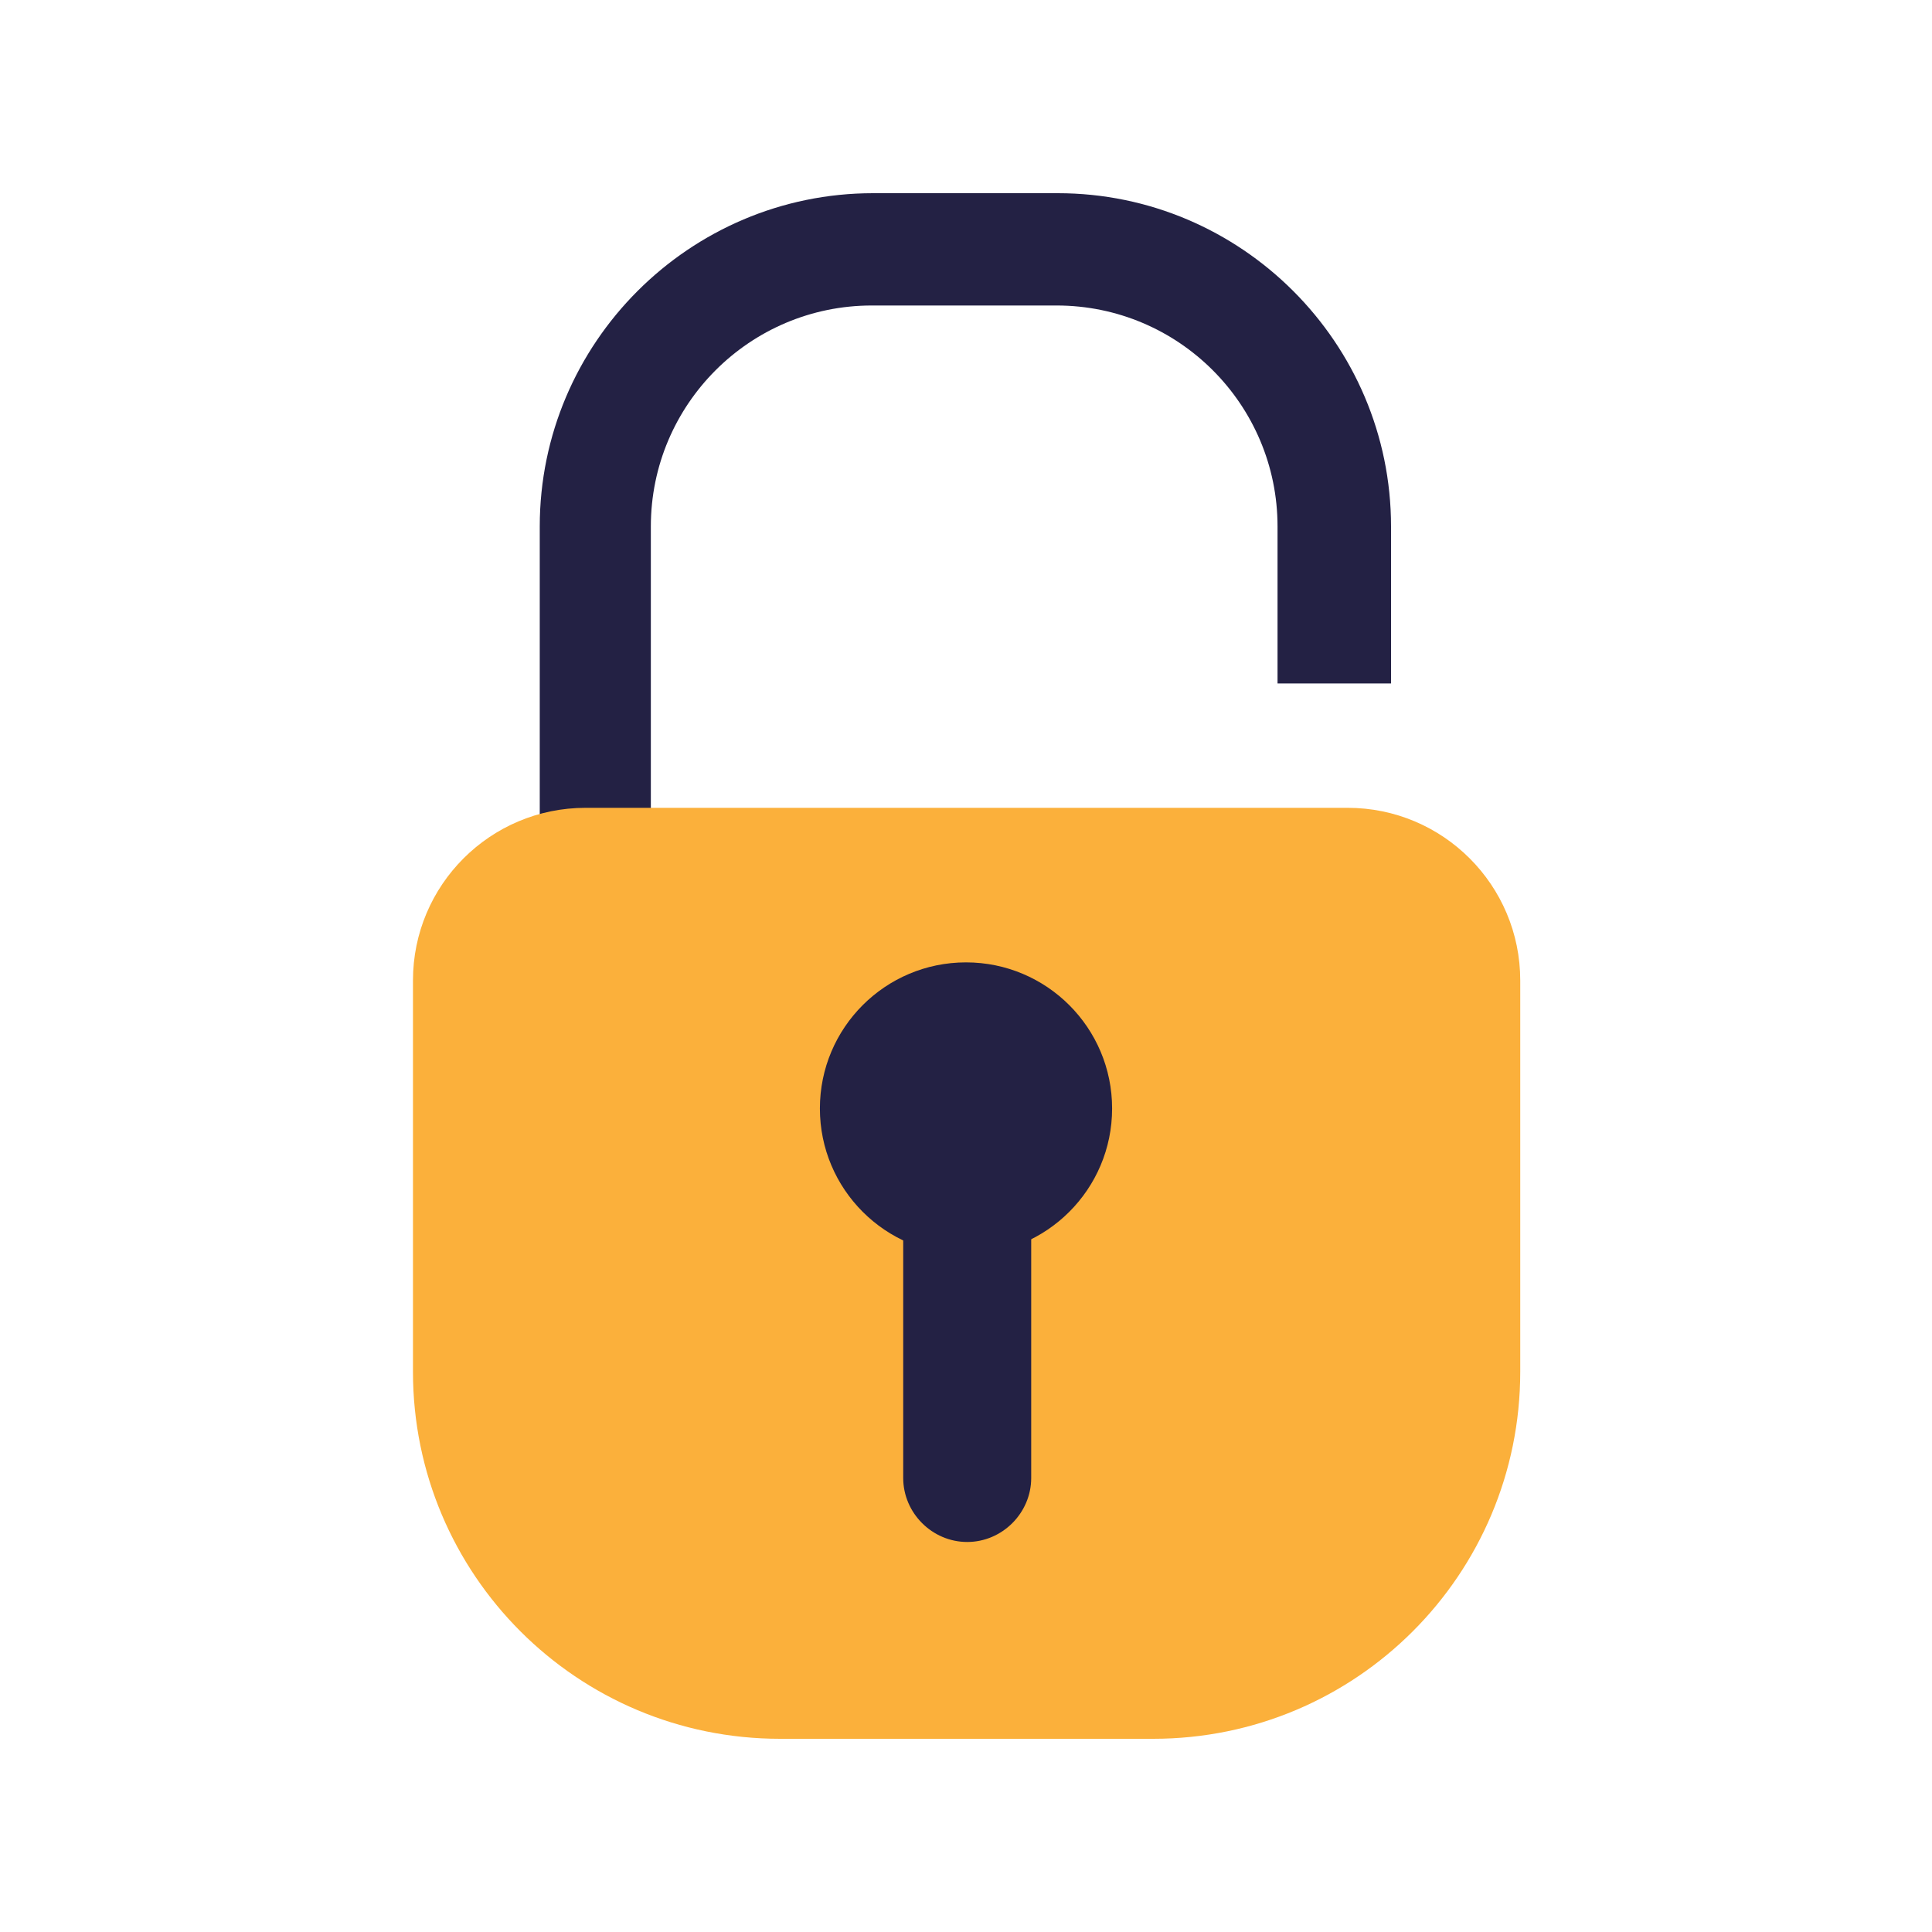 <?xml version="1.0" encoding="UTF-8"?>
<svg id="Layer_1" data-name="Layer 1" xmlns="http://www.w3.org/2000/svg" version="1.1" viewBox="0 0 160 160">
  <defs>
    <style>
      .cls-1 {
        fill: #fbb03b;
      }

      .cls-1, .cls-2 {
        stroke-width: 0px;
      }

      .cls-2, .cls-3 {
        fill: #232144;
      }

      .cls-3 {
        stroke: #000;
        stroke-miterlimit: 10;
        stroke-width: 9.4px;
      }
    </style>
  </defs>
  <path class="cls-2" d="M54.1,83.9h-9.4v-40.3c0-15.2,12.4-27.6,27.6-27.6h15.3c15.2,0,27.6,12.4,27.6,27.6v13h-9.4v-13c0-10.1-8.2-18.3-18.3-18.3h-15.3c-10.1,0-18.3,8.2-18.3,18.3v40.3Z"/>
  <path class="cls-1" d="M64.5,66.9h30.9c16.8,0,30.4,13.6,30.4,30.4v32.4c0,7.9-6.4,14.3-14.3,14.3h-63.1c-7.9,0-14.3-6.4-14.3-14.3v-32.4c0-16.8,13.6-30.4,30.4-30.4Z" transform="translate(160 210.9) rotate(180)"/>
  <circle class="cls-2" cx="80" cy="91.8" r="12.1"/>
  <path class="cls-2" d="M74.7,98.4h10.7v24c0,2.9-2.4,5.3-5.3,5.3h0c-2.9,0-5.3-2.4-5.3-5.3v-24h0Z"/>
  <path class="cls-3" d="M110.5,69.2"/>
  <path class="cls-3" d="M49.4,69.2"/>
</svg>